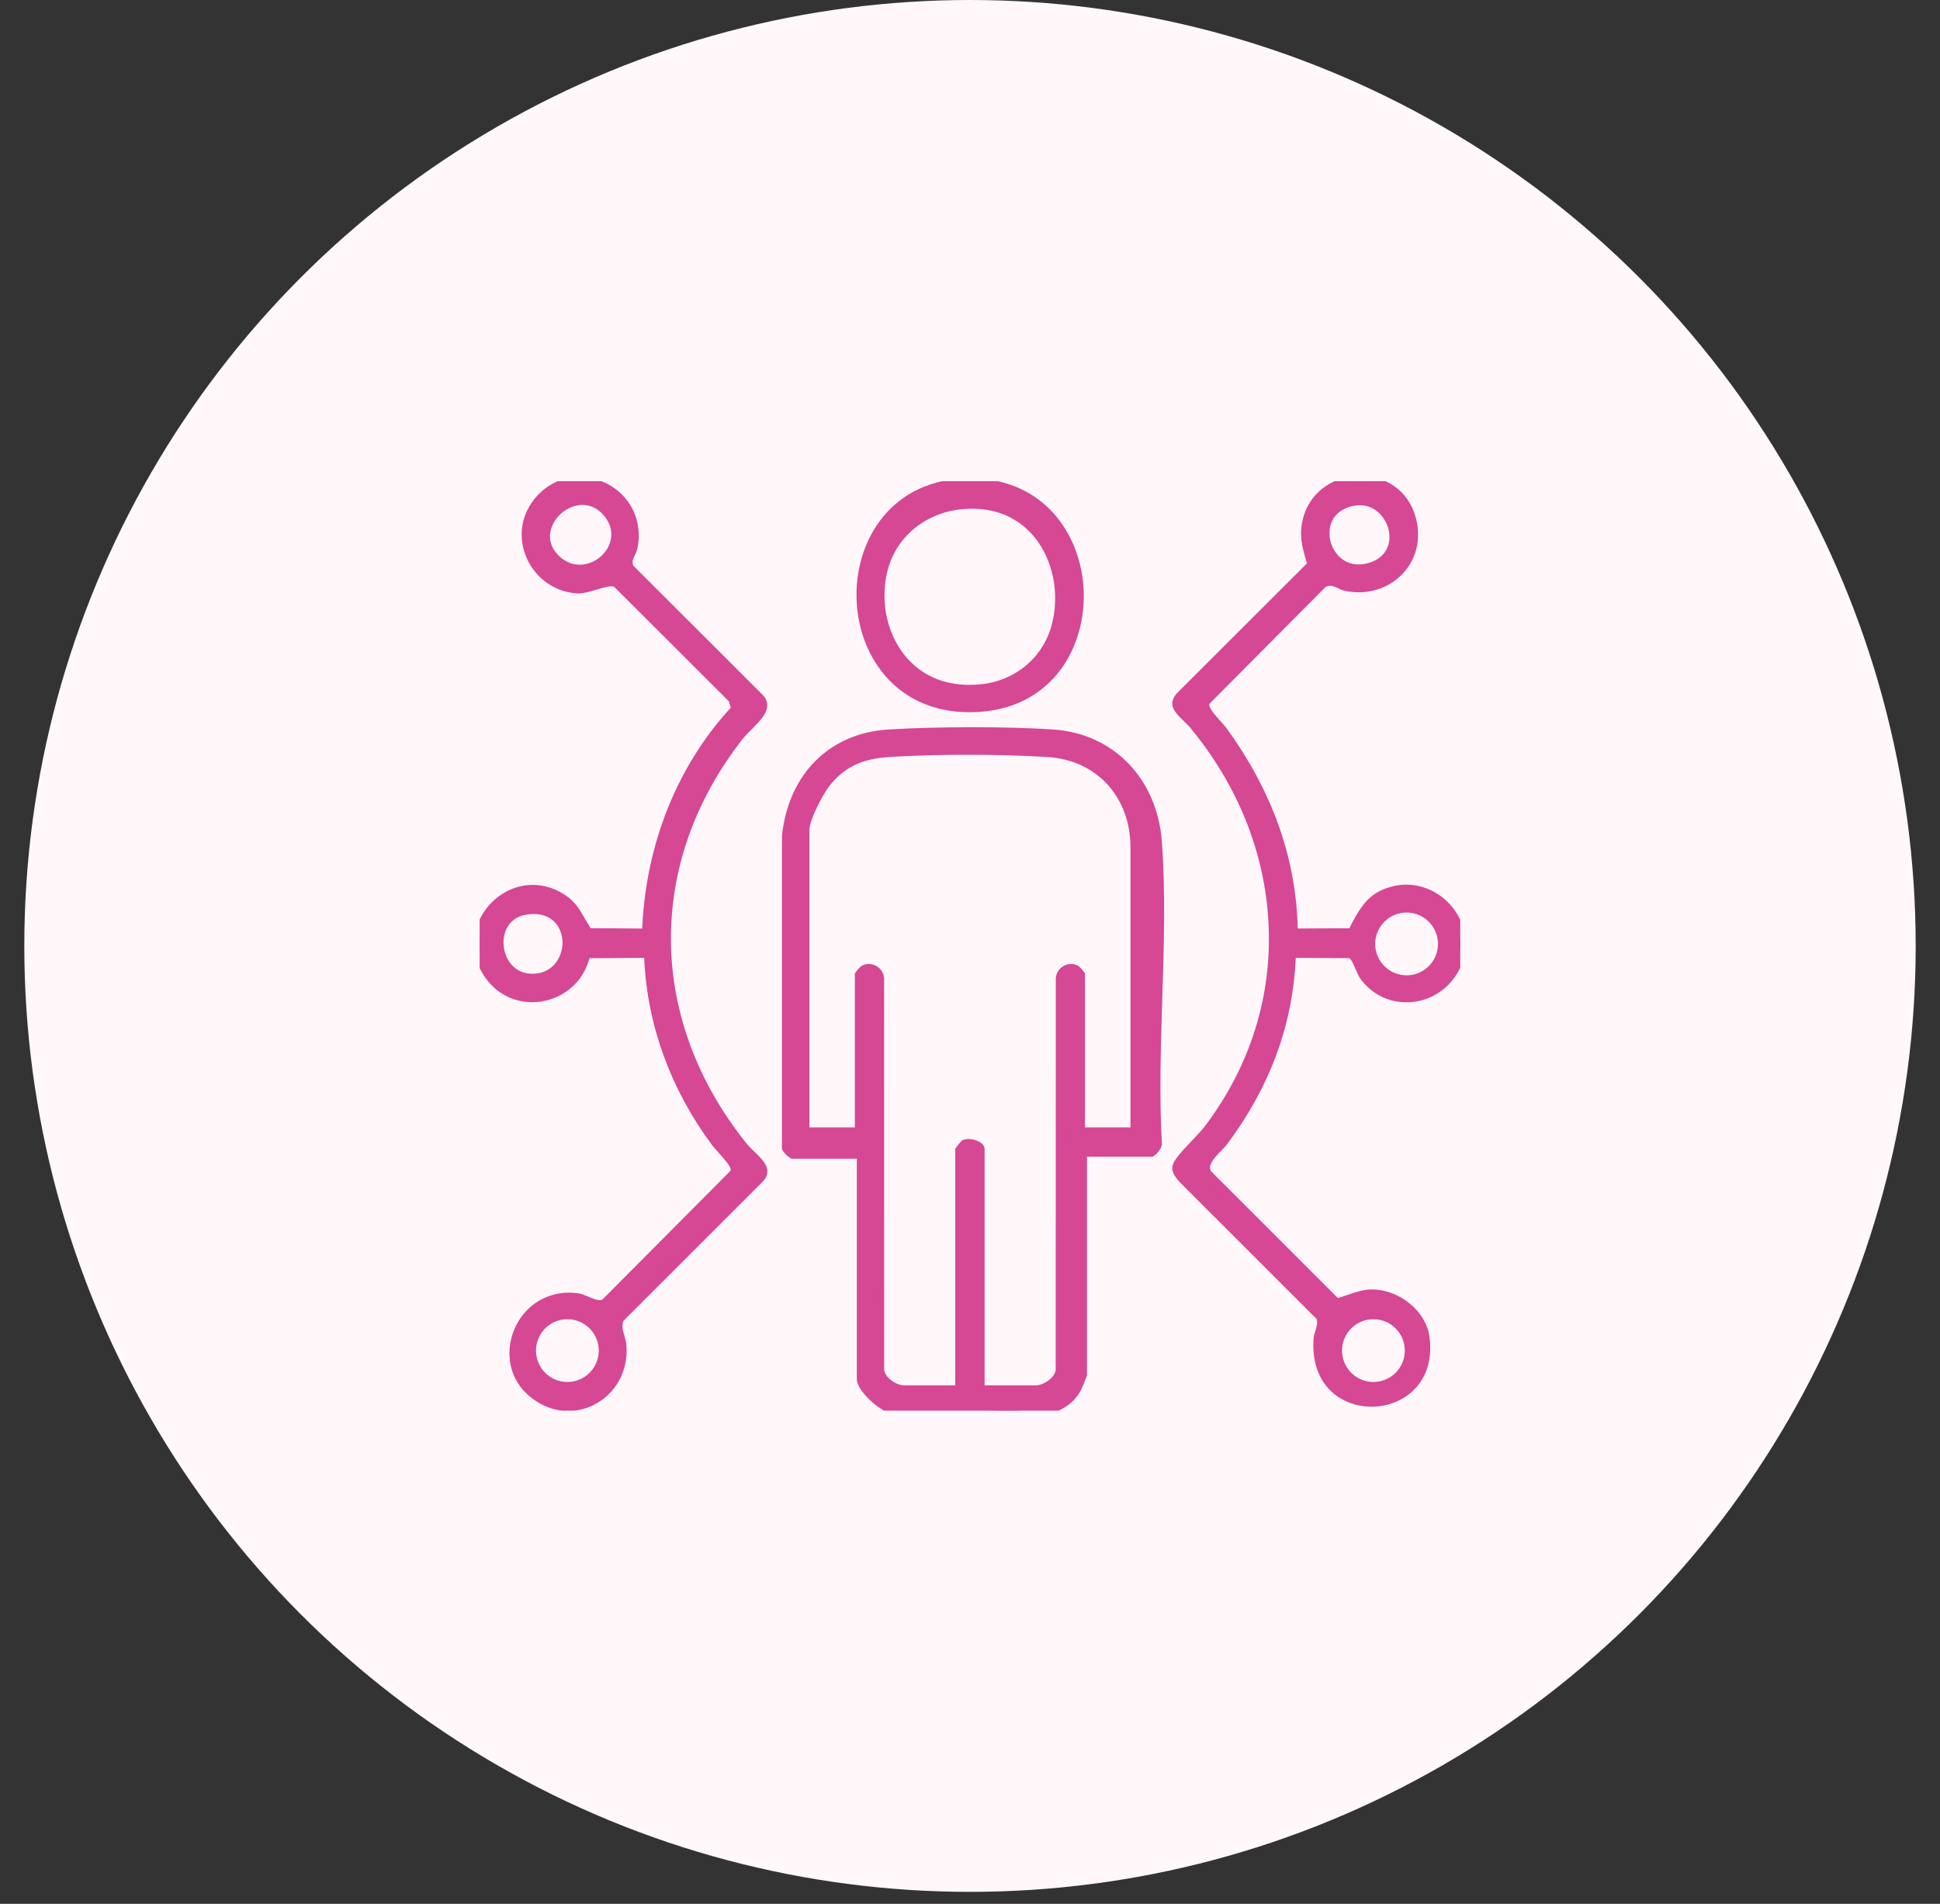 <svg width="53" height="52" viewBox="0 0 53 52" fill="none" xmlns="http://www.w3.org/2000/svg">
<rect x="0" y="0" width="53" height="52" fill="#333333" stroke="none"/>
<circle cx="26.5" cy="25.836" r="25.836" fill="#FFF7FA"/>
<g clip-path="url(#clip0_3745_17899)">
<path d="M28.774 20.075C28.179 20.034 27.398 20.012 26.576 20.012C25.754 20.012 24.925 20.034 24.275 20.075C22.743 20.17 21.685 21.228 21.512 22.837V31.35C21.537 31.394 21.615 31.469 21.662 31.498H23.558V37.674C23.558 37.76 23.673 37.953 23.895 38.155C24.125 38.366 24.338 38.469 24.441 38.477C24.621 38.469 24.81 38.465 25.019 38.465C25.432 38.465 25.86 38.481 26.275 38.496C26.688 38.512 27.115 38.528 27.524 38.528C27.872 38.528 28.174 38.517 28.448 38.493C28.864 38.457 29.219 38.237 29.396 37.903C29.416 37.865 29.519 37.618 29.546 37.542V31.444H31.449C31.5 31.411 31.582 31.302 31.593 31.252L31.592 31.248L31.591 31.232C31.519 29.94 31.562 28.583 31.603 27.269C31.648 25.848 31.694 24.378 31.593 23.002C31.471 21.358 30.339 20.182 28.774 20.075ZM31.034 30.942H29.492V26.632C29.466 26.595 29.41 26.532 29.384 26.512C29.345 26.49 29.303 26.479 29.26 26.479C29.142 26.479 29.011 26.567 28.994 26.715L28.991 37.344C29.003 37.472 28.955 37.601 28.853 37.716C28.712 37.874 28.479 37.988 28.3 37.988H26.749V31.382C26.749 31.347 26.621 31.259 26.459 31.259C26.425 31.259 26.394 31.264 26.371 31.272C26.34 31.301 26.277 31.378 26.247 31.423V37.988H24.696C24.517 37.988 24.284 37.874 24.144 37.716C24.041 37.601 23.994 37.472 24.005 37.344L24.003 26.715C23.985 26.567 23.855 26.479 23.736 26.479C23.693 26.479 23.651 26.49 23.612 26.512C23.586 26.532 23.53 26.595 23.504 26.632V30.942H21.962V22.668C21.962 22.33 22.373 21.586 22.54 21.375C22.977 20.823 23.488 20.577 24.306 20.524C24.901 20.486 25.659 20.465 26.442 20.465C27.225 20.465 28.024 20.487 28.634 20.527C29.336 20.573 29.939 20.853 30.375 21.336C30.806 21.813 31.034 22.441 31.034 23.152V30.942Z" fill="#D64794" stroke="#D64794" stroke-width="0.3"/>
<path d="M39.744 25.157C39.49 24.644 38.972 24.313 38.424 24.313C38.219 24.313 38.014 24.358 37.813 24.446C37.428 24.616 37.228 24.965 37.006 25.404L36.956 25.502L35.306 25.511L35.302 25.336C35.257 23.455 34.606 21.645 33.369 19.955C33.348 19.926 33.299 19.872 33.247 19.814C32.999 19.538 32.849 19.36 32.894 19.192L32.906 19.145L36.13 15.904L36.157 15.892C36.214 15.863 36.275 15.849 36.338 15.849C36.452 15.849 36.547 15.895 36.63 15.935C36.676 15.957 36.719 15.979 36.756 15.986C36.879 16.014 37.002 16.027 37.123 16.027C37.612 16.027 38.065 15.798 38.336 15.415C38.607 15.031 38.666 14.537 38.496 14.059C38.257 13.383 37.648 13.143 37.159 13.143C36.591 13.143 35.933 13.468 35.744 14.197C35.64 14.596 35.712 14.89 35.844 15.327L35.875 15.43L32.251 19.048C32.112 19.225 32.165 19.318 32.441 19.583C32.508 19.647 32.577 19.713 32.635 19.784C33.96 21.385 34.711 23.266 34.806 25.224C34.904 27.227 34.302 29.159 33.066 30.812C32.952 30.964 32.798 31.126 32.649 31.282C32.492 31.447 32.331 31.616 32.242 31.75C32.142 31.9 32.149 31.947 32.307 32.152L36.091 35.934L36.105 35.964C36.166 36.101 36.118 36.259 36.077 36.398C36.059 36.458 36.04 36.52 36.037 36.56C35.997 37.084 36.125 37.523 36.409 37.83C36.669 38.11 37.054 38.271 37.468 38.271C37.91 38.271 38.318 38.094 38.586 37.786C38.864 37.468 38.973 37.03 38.903 36.521C38.818 35.907 38.154 35.368 37.48 35.368H37.462C37.259 35.371 37.059 35.441 36.866 35.508C36.782 35.537 36.694 35.567 36.608 35.592L36.506 35.621L32.973 32.09L32.963 32.076C32.784 31.809 33.062 31.523 33.265 31.314C33.32 31.257 33.372 31.203 33.4 31.165C34.546 29.64 35.168 27.964 35.248 26.183L35.256 26.011L36.876 26.02L36.904 26.029C37.019 26.069 37.075 26.187 37.18 26.428C37.212 26.502 37.252 26.594 37.273 26.623C37.406 26.815 37.577 26.965 37.774 27.068C37.97 27.171 38.191 27.226 38.423 27.226C38.88 27.226 39.304 27.015 39.587 26.646C39.932 26.196 39.989 25.654 39.744 25.157ZM37.068 13.653C37.096 13.651 37.124 13.649 37.151 13.649C37.664 13.649 38.012 14.065 38.091 14.475C38.177 14.919 37.965 15.313 37.551 15.479C37.403 15.538 37.258 15.568 37.118 15.568C36.552 15.568 36.192 15.082 36.171 14.612C36.145 14.007 36.602 13.695 37.068 13.653ZM37.522 35.881C38.078 35.881 38.529 36.332 38.529 36.888C38.529 37.444 38.078 37.896 37.522 37.896C36.965 37.896 36.514 37.444 36.514 36.888C36.514 36.332 36.965 35.881 37.522 35.881ZM38.427 26.789C37.871 26.789 37.42 26.338 37.42 25.781C37.42 25.225 37.871 24.774 38.427 24.774C38.984 24.774 39.435 25.225 39.435 25.781C39.435 26.338 38.984 26.789 38.427 26.789Z" fill="#D64794" stroke="#D64794" stroke-width="0.3"/>
<path d="M20.5 31.558C20.424 31.485 20.345 31.409 20.283 31.332C18.931 29.651 18.204 27.714 18.18 25.73C18.156 23.734 18.845 21.782 20.174 20.086C20.241 19.999 20.328 19.914 20.42 19.823C20.774 19.474 20.899 19.295 20.747 19.102L17.175 15.535L17.162 15.504C17.088 15.334 17.165 15.183 17.215 15.083C17.236 15.041 17.256 15.001 17.263 14.97C17.361 14.508 17.263 14.067 16.988 13.728C16.709 13.382 16.275 13.176 15.828 13.176C15.382 13.176 14.988 13.378 14.7 13.745C14.373 14.164 14.31 14.707 14.534 15.199C14.763 15.701 15.243 16.03 15.786 16.058C15.792 16.058 15.797 16.059 15.803 16.059C15.924 16.059 16.109 16.004 16.273 15.956C16.441 15.906 16.587 15.863 16.701 15.863C16.753 15.863 16.798 15.872 16.837 15.89L16.866 15.903L20.045 19.076L20.132 19.37L20.063 19.445C18.64 20.993 17.799 23.086 17.696 25.34L17.688 25.512L16.056 25.501L16.003 25.42C15.942 25.326 15.892 25.239 15.843 25.154C15.699 24.906 15.586 24.711 15.32 24.547C15.075 24.396 14.818 24.319 14.554 24.319C14.05 24.319 13.569 24.605 13.301 25.064C13.041 25.509 13.037 26.024 13.293 26.477C13.56 26.952 14.018 27.224 14.55 27.224C15.082 27.224 15.748 26.893 15.954 26.153L15.99 26.022L17.742 26.011L17.75 26.183C17.829 27.959 18.46 29.69 19.575 31.189C19.6 31.222 19.655 31.284 19.714 31.349C20.024 31.695 20.146 31.851 20.105 32.008L20.092 32.055L16.543 35.621L16.512 35.635C16.474 35.652 16.431 35.661 16.384 35.661C16.27 35.661 16.148 35.61 16.018 35.556C15.932 35.519 15.842 35.482 15.783 35.473C15.701 35.461 15.62 35.456 15.541 35.456C14.906 35.456 14.36 35.854 14.149 36.472C13.989 36.944 14.027 37.611 14.618 38.066C14.892 38.277 15.205 38.388 15.523 38.388C15.922 38.388 16.307 38.215 16.582 37.914C16.869 37.597 17.004 37.175 16.961 36.724C16.956 36.672 16.937 36.607 16.917 36.538C16.869 36.375 16.815 36.191 16.897 36.015L16.91 35.986L20.748 32.151C20.887 31.98 20.811 31.857 20.5 31.558ZM16.775 14.955C16.616 15.319 16.232 15.574 15.84 15.574C15.584 15.574 15.344 15.47 15.149 15.274C14.878 15.002 14.804 14.649 14.947 14.306C15.106 13.92 15.512 13.641 15.912 13.641C16.163 13.641 16.391 13.744 16.573 13.939C16.852 14.238 16.925 14.608 16.775 14.955ZM14.704 26.734C14.65 26.742 14.595 26.746 14.543 26.746C13.965 26.746 13.655 26.285 13.612 25.858C13.56 25.355 13.841 24.938 14.292 24.845C14.393 24.825 14.49 24.814 14.582 24.814C15.184 24.814 15.485 25.245 15.515 25.671C15.548 26.125 15.274 26.652 14.704 26.734ZM15.5 37.896C14.944 37.896 14.493 37.445 14.493 36.888C14.493 36.332 14.944 35.881 15.5 35.881C16.056 35.881 16.508 36.332 16.508 36.888C16.508 37.445 16.057 37.896 15.5 37.896Z" fill="#D64794" stroke="#D64794" stroke-width="0.3"/>
<path d="M26.485 19.303H26.486C26.584 19.303 26.684 19.299 26.785 19.291C28.697 19.146 29.509 17.563 29.456 16.154C29.426 15.373 29.147 14.65 28.671 14.12C28.138 13.527 27.39 13.213 26.511 13.213H26.485C24.46 13.227 23.544 14.798 23.549 16.252C23.551 17.053 23.816 17.8 24.293 18.355C24.826 18.975 25.584 19.303 26.485 19.303ZM26.2 13.765C26.32 13.751 26.44 13.744 26.556 13.744C28.117 13.744 28.901 14.991 28.97 16.149C29.067 17.811 27.948 18.706 26.866 18.833C26.738 18.848 26.611 18.856 26.488 18.856C24.888 18.856 24.087 17.607 24.02 16.446C23.924 14.789 25.083 13.894 26.2 13.765Z" fill="#D64794" stroke="#D64794" stroke-width="0.3"/>
</g>
<defs>
<clipPath id="clip0_3745_17899">
<rect width="26.79" height="25.386" fill="white" transform="translate(13.104 13.143)"/>
</clipPath>
</defs>
</svg>
